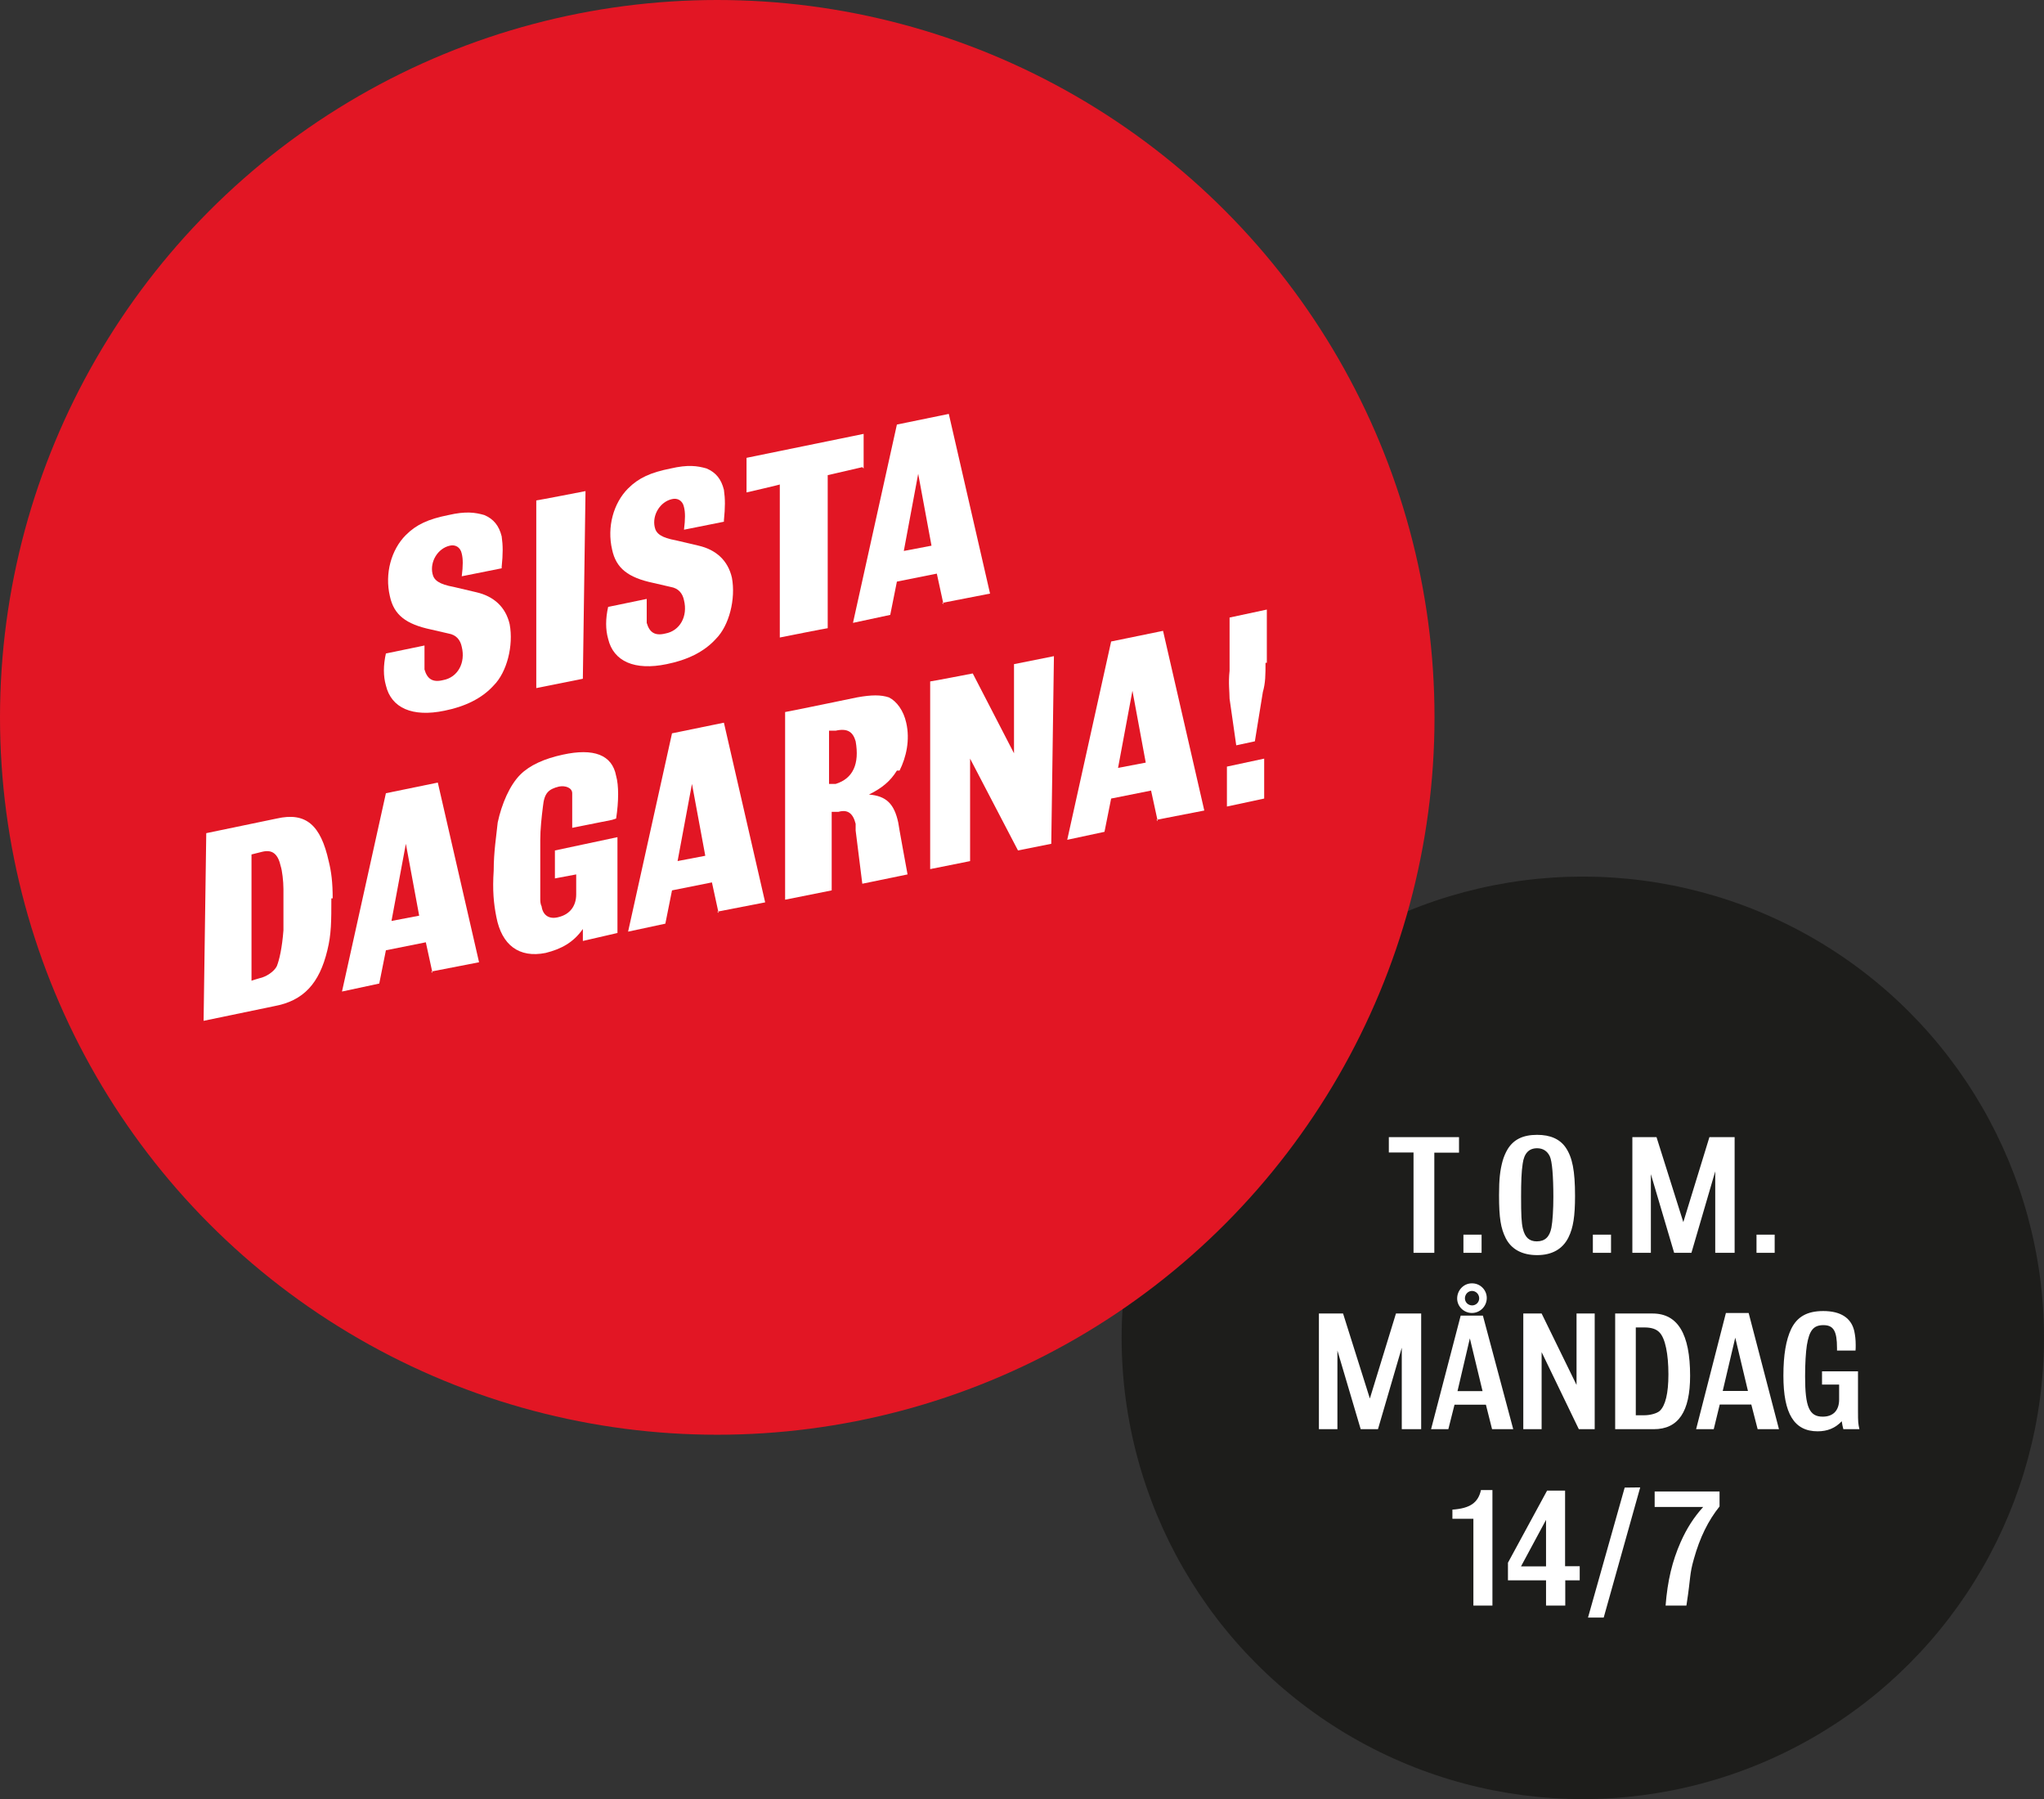<?xml version="1.0" encoding="utf-8"?>
<svg xmlns="http://www.w3.org/2000/svg" id="uuid-8d347930-89ec-46f9-839e-c6faabfd629e" data-name="Lager_1" width="348.522" height="306.717" viewBox="0 0 348.522 306.717">
  <rect x="0" y="0" width="348.522" height="306.717" fill="#333333" stroke="none"/>
  <defs>
    <style>
      .uuid-4d0762b2-a66b-4e3d-a4fa-40ad030f18f4 {
        fill: #1d1d1b;
      }

      .uuid-c9a33a0b-7994-4865-8fcd-cb1e4e1def6d {
        fill: #fff;
      }

      .uuid-3ad800b0-986b-4f86-b2c3-88beea9dc50a {
        fill: #e21624;
      }
    </style>
  </defs>
  <circle class="uuid-4d0762b2-a66b-4e3d-a4fa-40ad030f18f4" cx="269.886" cy="228.081" r="78.636"/>
  <circle class="uuid-3ad800b0-986b-4f86-b2c3-88beea9dc50a" cx="122.299" cy="122.299" r="122.299"/>
  <g>
    <path class="uuid-c9a33a0b-7994-4865-8fcd-cb1e4e1def6d" d="M85.541,96.886l-6.807,1.361c.227-1.815.227-2.95,0-3.857-.227-1.135-1.135-1.588-2.042-1.361-2.042.454-3.404,2.723-2.95,4.765.227,1.135,1.135,1.815,3.63,2.269l3.857.908c2.95.681,4.992,2.496,5.673,5.446.681,3.63-.454,8.168-2.723,10.437-2.042,2.269-4.992,3.63-8.395,4.311-5.446,1.135-9.076-.454-9.984-4.311-.454-1.588-.454-3.404,0-5.446l6.58-1.361v4.084c.454,1.588,1.361,2.269,3.177,1.815,2.496-.454,3.857-2.95,3.177-5.673-.227-1.135-.908-2.042-2.269-2.269l-2.95-.681c-4.311-.908-6.353-2.496-7.034-5.673-.908-3.857.227-7.942,2.723-10.437,1.815-1.815,3.857-2.723,7.261-3.404,2.95-.681,4.538-.454,6.126,0,1.588.681,2.496,1.815,2.95,3.63.227,1.588.227,2.95,0,5.219v.227Z"/>
    <path class="uuid-c9a33a0b-7994-4865-8fcd-cb1e4e1def6d" d="M99.382,115.719l-7.942,1.588v-31.993c.227,0,8.395-1.588,8.395-1.588l-.454,31.993Z"/>
    <path class="uuid-c9a33a0b-7994-4865-8fcd-cb1e4e1def6d" d="M123.434,88.945l-6.807,1.361c.227-1.815.227-2.95,0-3.857-.227-1.135-1.135-1.588-2.042-1.361-2.042.454-3.404,2.723-2.95,4.765.227,1.135,1.135,1.815,3.63,2.269l3.857.908c2.95.681,4.992,2.496,5.673,5.446.681,3.63-.454,8.168-2.723,10.437-2.042,2.269-4.992,3.63-8.395,4.311-5.446,1.135-9.076-.454-9.984-4.311-.454-1.588-.454-3.404,0-5.446l6.58-1.361v4.084c.454,1.588,1.361,2.269,3.177,1.815,2.496-.454,3.857-2.95,3.177-5.673-.227-1.135-.908-2.042-2.269-2.269l-2.95-.681c-4.311-.908-6.353-2.496-7.034-5.673-.908-3.857.227-7.942,2.723-10.437,1.815-1.815,3.857-2.723,7.261-3.404,2.95-.681,4.538-.454,6.126,0,1.588.681,2.496,1.815,2.95,3.63.227,1.588.227,2.95,0,5.219v.227Z"/>
    <path class="uuid-c9a33a0b-7994-4865-8fcd-cb1e4e1def6d" d="M147.031,79.642l-5.899,1.361v26.094c-.227,0-8.168,1.588-8.168,1.588v-26.094c.227,0-5.673,1.361-5.673,1.361v-5.899l19.967-4.084v5.899l-.227-.227Z"/>
    <path class="uuid-c9a33a0b-7994-4865-8fcd-cb1e4e1def6d" d="M160.872,103.013l-1.135-5.219-6.807,1.361-1.135,5.673-6.353,1.361,7.488-33.808,8.849-1.815,7.034,30.632-8.168,1.588.227.227ZM154.065,93.937l4.765-.908-2.269-12.253-2.496,13.387v-.227Z"/>
    <path class="uuid-c9a33a0b-7994-4865-8fcd-cb1e4e1def6d" d="M56.498,153.158c0,3.857,0,6.126-.681,8.849-1.361,5.673-4.084,8.622-9.076,9.53l-12.026,2.496.454-31.993,12.026-2.496c4.992-1.135,7.488,1.135,8.849,7.261.454,1.815.681,3.63.681,6.353h-.227ZM44.699,145.216l-1.815.454v21.556c-.227,0,1.361-.454,1.361-.454,1.135-.227,2.496-1.135,2.95-2.042.454-1.135.908-3.177,1.135-6.126v-7.034c0-1.361-.227-3.177-.454-3.857-.454-2.042-1.361-2.95-3.177-2.496Z"/>
    <path class="uuid-c9a33a0b-7994-4865-8fcd-cb1e4e1def6d" d="M73.743,165.864l-1.135-5.219-6.807,1.361-1.135,5.673-6.353,1.361,7.488-33.808,8.849-1.815,7.034,30.632-8.168,1.588.227.227ZM66.709,157.015l4.765-.908-2.269-12.253-2.496,13.387v-.227Z"/>
    <path class="uuid-c9a33a0b-7994-4865-8fcd-cb1e4e1def6d" d="M104.374,139.771l-6.807,1.361v-5.899c0-.908-1.135-1.361-2.269-1.135-1.815.454-2.496,1.135-2.723,3.404-.227,1.815-.454,3.857-.454,5.673v9.984c0,.454,0,.908.227,1.361.227,1.588,1.361,2.269,2.95,1.815,1.815-.454,2.95-1.815,2.95-3.857v-3.404l-3.63.681v-4.765l10.664-2.269v16.337l-5.899,1.361v-2.042c-1.588,2.269-3.63,3.404-6.353,4.084-4.538.908-7.488-1.361-8.395-6.126-.454-2.269-.681-4.538-.454-7.942,0-3.177.454-5.899.681-8.168.681-3.177,2.042-6.353,3.857-8.168,1.588-1.588,4.084-2.723,7.261-3.404,5.219-1.135,8.395,0,9.076,3.63.454,1.588.454,4.311,0,7.261l-.681.227Z"/>
    <path class="uuid-c9a33a0b-7994-4865-8fcd-cb1e4e1def6d" d="M122.526,155.654l-1.135-5.219-6.807,1.361-1.135,5.673-6.353,1.361,7.488-33.808,8.849-1.815,7.034,30.632-8.168,1.588.227.227ZM115.492,146.804l4.765-.908-2.269-12.253-2.496,13.387v-.227Z"/>
    <path class="uuid-c9a33a0b-7994-4865-8fcd-cb1e4e1def6d" d="M152.931,131.375c-1.135,1.815-2.496,2.95-4.765,4.084,2.95.227,4.311,1.588,4.992,4.765h0c0,.227,1.588,8.849,1.588,8.849l-7.715,1.588-1.135-9.076v-1.135c-.454-1.815-1.361-2.496-2.95-2.042h-1.135v13.387l-7.942,1.588v-31.993c.227,0,12.253-2.496,12.253-2.496,2.496-.454,4.084-.454,5.446,0,1.361.681,2.496,2.269,2.95,4.311.681,2.95,0,5.899-1.135,8.168h-.454ZM142.493,124.568h-1.135v9.076h1.135c2.95-.908,4.084-3.404,3.404-7.261-.454-1.588-1.361-2.269-3.404-1.815Z"/>
    <path class="uuid-c9a33a0b-7994-4865-8fcd-cb1e4e1def6d" d="M179.251,143.855l-5.673,1.135-8.168-15.656v17.471l-6.807,1.361v-31.993c.227,0,7.261-1.361,7.261-1.361l7.034,13.614v-15.202l6.807-1.361-.454,31.993Z"/>
    <path class="uuid-c9a33a0b-7994-4865-8fcd-cb1e4e1def6d" d="M197.403,139.997l-1.135-5.219-6.807,1.361-1.135,5.673-6.353,1.361,7.488-33.808,8.849-1.815,7.034,30.632-8.168,1.588.227.227ZM190.596,130.921l4.765-.908-2.269-12.253-2.496,13.387v-.227Z"/>
    <path class="uuid-c9a33a0b-7994-4865-8fcd-cb1e4e1def6d" d="M215.555,136.14l-6.353,1.361v-6.807l6.353-1.361v6.807ZM215.782,112.996c0,2.042,0,3.404-.454,4.992l-1.361,8.395-3.177.681-1.135-7.942c0-1.135-.227-2.723,0-4.765v-9.076l6.353-1.361v9.076h-.227Z"/>
  </g>
  <g>
    <path class="uuid-c9a33a0b-7994-4865-8fcd-cb1e4e1def6d" d="M244.566,196.509v17.077h-3.547v-17.107h-4.209v-2.616h11.966v2.646h-4.209Z"/>
    <path class="uuid-c9a33a0b-7994-4865-8fcd-cb1e4e1def6d" d="M249.528,213.585v-3.097h3.097v3.097h-3.097Z"/>
    <path class="uuid-c9a33a0b-7994-4865-8fcd-cb1e4e1def6d" d="M267.447,210.939c-.992,2.015-2.826,3.037-5.352,3.037-2.555,0-4.389-.992-5.352-2.886-.842-1.684-1.142-3.397-1.142-7.336,0-2.796.18-4.239.601-5.803.21-.751.511-1.443.872-2.044,1.022-1.654,2.616-2.436,5.021-2.436,2.255,0,3.878.722,4.871,2.165,1.142,1.684,1.593,3.939,1.593,8.267,0,3.397-.301,5.412-1.113,7.035ZM264.261,197.14c-.421-.902-1.173-1.383-2.165-1.383-1.413,0-2.225.872-2.465,2.646-.21,1.353-.27,3.097-.27,5.592,0,3.157.06,4.449.301,5.471.361,1.503,1.112,2.165,2.375,2.165,1.383,0,2.195-.751,2.495-2.345.21-1.082.331-3.187.331-5.201,0-3.577-.21-6.103-.601-6.944Z"/>
    <path class="uuid-c9a33a0b-7994-4865-8fcd-cb1e4e1def6d" d="M271.598,213.585v-3.097h3.097v3.097h-3.097Z"/>
    <path class="uuid-c9a33a0b-7994-4865-8fcd-cb1e4e1def6d" d="M292.464,213.585v-13.89l-4.059,13.89h-2.946l-3.969-13.409v13.409h-3.157v-19.723h4.119l4.57,14.491,4.45-14.491h4.299v19.723h-3.307Z"/>
    <path class="uuid-c9a33a0b-7994-4865-8fcd-cb1e4e1def6d" d="M299.502,213.585v-3.097h3.097v3.097h-3.097Z"/>
    <path class="uuid-c9a33a0b-7994-4865-8fcd-cb1e4e1def6d" d="M239.017,243.654v-13.89l-4.059,13.89h-2.946l-3.969-13.409v13.409h-3.157v-19.723h4.119l4.57,14.491,4.45-14.491h4.299v19.723h-3.307Z"/>
    <path class="uuid-c9a33a0b-7994-4865-8fcd-cb1e4e1def6d" d="M254.413,243.654l-1.052-4.179h-5.352l-1.052,4.179h-2.946l5.051-19.361h3.788l5.171,19.361h-3.608ZM250.985,223.841c-1.383,0-2.525-1.113-2.525-2.466,0-1.413,1.113-2.586,2.495-2.586,1.413-.03,2.555,1.113,2.555,2.496,0,1.413-1.143,2.555-2.526,2.555ZM250.625,228.17l-2.105,8.989h4.269l-2.164-8.989ZM250.985,220.083c-.661,0-1.202.572-1.202,1.263,0,.661.541,1.203,1.232,1.203.661,0,1.203-.542,1.203-1.203,0-.691-.541-1.263-1.233-1.263Z"/>
    <path class="uuid-c9a33a0b-7994-4865-8fcd-cb1e4e1def6d" d="M269.206,243.654l-6.344-13.139v13.139h-3.126v-19.723h3.126l5.953,12.176v-12.176h3.097v19.723h-2.706Z"/>
    <path class="uuid-c9a33a0b-7994-4865-8fcd-cb1e4e1def6d" d="M281.986,243.654h-6.584v-19.723h6.374c4.299,0,6.404,3.488,6.404,10.613,0,6.133-2.014,9.109-6.193,9.109ZM282.978,227.178c-.541-.601-1.413-.872-2.586-.872h-1.473v14.972h1.443c1.052,0,2.195-.33,2.646-.751.962-.902,1.473-2.976,1.473-6.223,0-3.458-.541-6.134-1.503-7.126Z"/>
    <path class="uuid-c9a33a0b-7994-4865-8fcd-cb1e4e1def6d" d="M299.696,243.654l-1.082-4.209h-5.382l-1.022,4.209h-3.007l5.081-19.812h3.878l5.171,19.812h-3.638ZM295.878,228.05l-2.135,9.08h4.299l-2.164-9.08Z"/>
    <path class="uuid-c9a33a0b-7994-4865-8fcd-cb1e4e1def6d" d="M314.309,243.654c-.15-.571-.18-.751-.27-1.353-1.113,1.173-2.436,1.714-4.119,1.714-3.999,0-5.833-3.007-5.833-9.47,0-3.578.451-6.134,1.323-7.967,1.022-2.104,2.736-3.067,5.471-3.067,2.976,0,4.781,1.173,5.292,3.427.15.722.241,1.414.241,2.375,0,.301,0,.692-.03.932h-3.157v-.421c0-2.917-.601-3.909-2.315-3.909-1.684,0-2.405.872-2.826,3.427-.18,1.202-.3,3.037-.3,5.321,0,5.232.721,6.855,3.007,6.855,1.774,0,2.796-1.052,2.796-2.916v-2.555h-2.917v-2.255h6.134v6.735c0,1.953.03,2.164.241,3.126h-2.737Z"/>
    <path class="uuid-c9a33a0b-7994-4865-8fcd-cb1e4e1def6d" d="M251.227,273.722v-14.792h-3.577v-1.564c3.006-.21,4.389-1.172,4.87-3.337h1.954v19.692h-3.247Z"/>
    <path class="uuid-c9a33a0b-7994-4865-8fcd-cb1e4e1def6d" d="M266.892,269.423v4.299h-3.277v-4.299h-6.494v-3.007l6.675-12.296h3.066v12.897h2.495v2.405h-2.465ZM263.614,259.11l-4.269,7.937h4.269v-7.937Z"/>
    <path class="uuid-c9a33a0b-7994-4865-8fcd-cb1e4e1def6d" d="M273.447,275.766h-2.676l6.253-22.157,2.646-.03-6.223,22.187Z"/>
    <path class="uuid-c9a33a0b-7994-4865-8fcd-cb1e4e1def6d" d="M288.811,265.815c-.752,2.646-.511,3.037-1.203,7.516l-.06.391h-3.548c.331-4.269,1.142-7.577,2.555-10.794,1.052-2.374,2.255-4.239,3.848-6.012h-8.268v-2.646h11.064v2.555c-1.924,2.405-3.337,5.232-4.389,8.989Z"/>
  </g>
</svg>